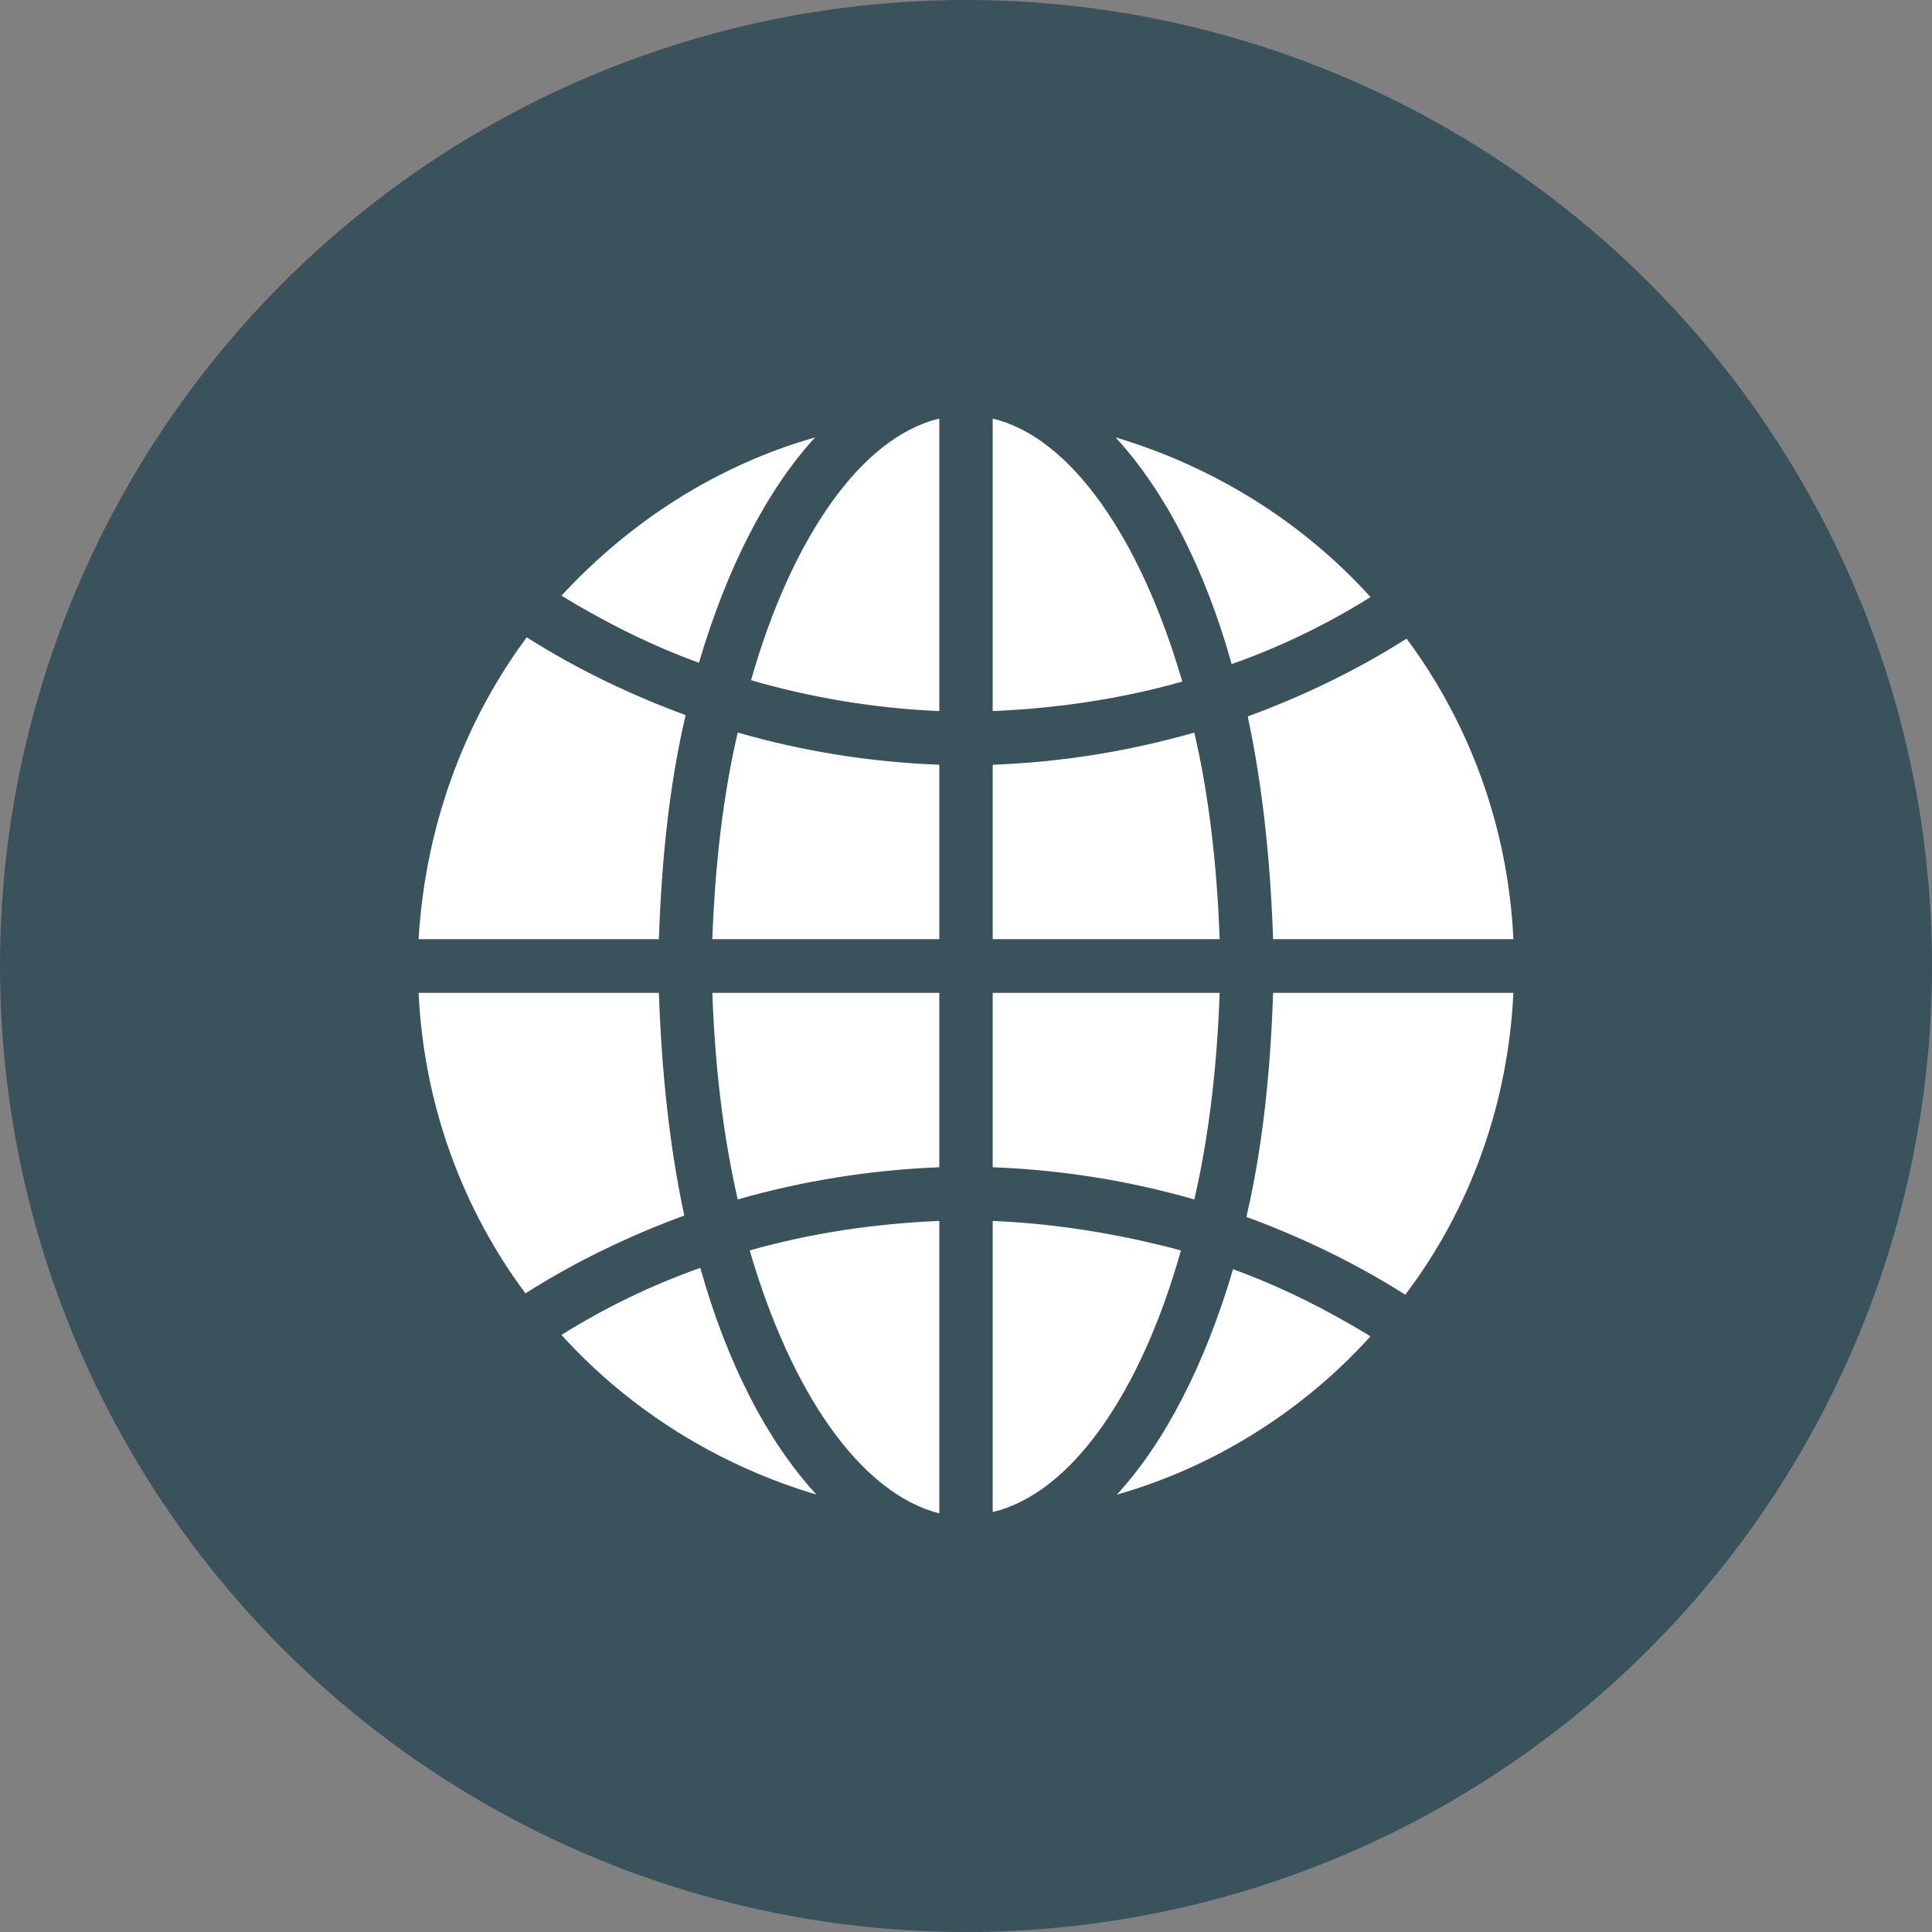 <?xml version="1.0" encoding="UTF-8"?> <svg xmlns="http://www.w3.org/2000/svg" width="60" height="60" viewBox="0 0 60 60" fill="none"><rect x="0" y="0" width="60" height="60" fill="#808080" stroke="none"/><circle cx="30" cy="30" r="30" fill="#3A525C"></circle><path d="M21.707 20.583C20.215 20.042 18.805 19.333 17.437 18.5C19.551 16.208 22.246 14.458 25.315 13.583C23.822 15.208 22.578 17.625 21.707 20.583ZM17.437 41.458C19.551 43.792 22.288 45.5 25.356 46.417C23.822 44.75 22.578 42.333 21.749 39.375C20.215 39.917 18.763 40.625 17.437 41.458ZM20.463 30.833H13C13.166 34.333 14.368 37.542 16.317 40.167C17.893 39.167 19.551 38.375 21.251 37.75C20.795 35.625 20.546 33.292 20.463 30.833ZM34.685 46.417C37.754 45.542 40.49 43.792 42.563 41.5C41.195 40.667 39.785 39.958 38.293 39.417C37.422 42.375 36.178 44.792 34.685 46.417ZM42.563 18.542C40.449 16.208 37.712 14.5 34.644 13.583C36.178 15.25 37.422 17.667 38.251 20.625C39.785 20.083 41.237 19.375 42.563 18.542ZM21.293 22.208C19.593 21.583 17.934 20.792 16.358 19.792C14.41 22.417 13.207 25.667 13 29.167H20.463C20.546 26.667 20.795 24.333 21.293 22.208ZM39.537 29.167H47C46.834 25.667 45.632 22.458 43.683 19.833C42.107 20.833 40.449 21.625 38.749 22.25C39.205 24.375 39.454 26.708 39.537 29.167ZM38.707 37.792C40.407 38.417 42.066 39.208 43.642 40.208C45.632 37.583 46.834 34.333 47 30.833H39.537C39.454 33.333 39.205 35.667 38.707 37.792ZM29.171 47V37.917C27.18 38 25.19 38.292 23.283 38.833C24.568 43.25 26.724 46.375 29.171 47ZM37.878 30.833H30.829V36.25C32.985 36.333 35.059 36.667 37.09 37.25C37.546 35.292 37.795 33.125 37.878 30.833ZM30.829 37.917V46.958C33.276 46.375 35.432 43.25 36.676 38.833C34.81 38.333 32.819 38 30.829 37.917ZM30.829 13V22.083C32.819 22 34.81 21.708 36.717 21.167C35.432 16.75 33.276 13.583 30.829 13ZM22.122 29.167H29.171V23.75C27.015 23.667 24.942 23.333 22.91 22.75C22.454 24.708 22.205 26.875 22.122 29.167ZM23.324 21.125C25.19 21.667 27.18 22 29.171 22.083V13C26.724 13.583 24.568 16.75 23.324 21.125ZM37.09 22.75C35.059 23.333 32.985 23.667 30.829 23.75V29.167H37.878C37.795 26.875 37.546 24.708 37.09 22.75ZM22.91 37.25C24.942 36.667 27.056 36.333 29.171 36.25V30.833H22.122C22.205 33.125 22.454 35.25 22.91 37.25Z" fill="white"></path></svg> 